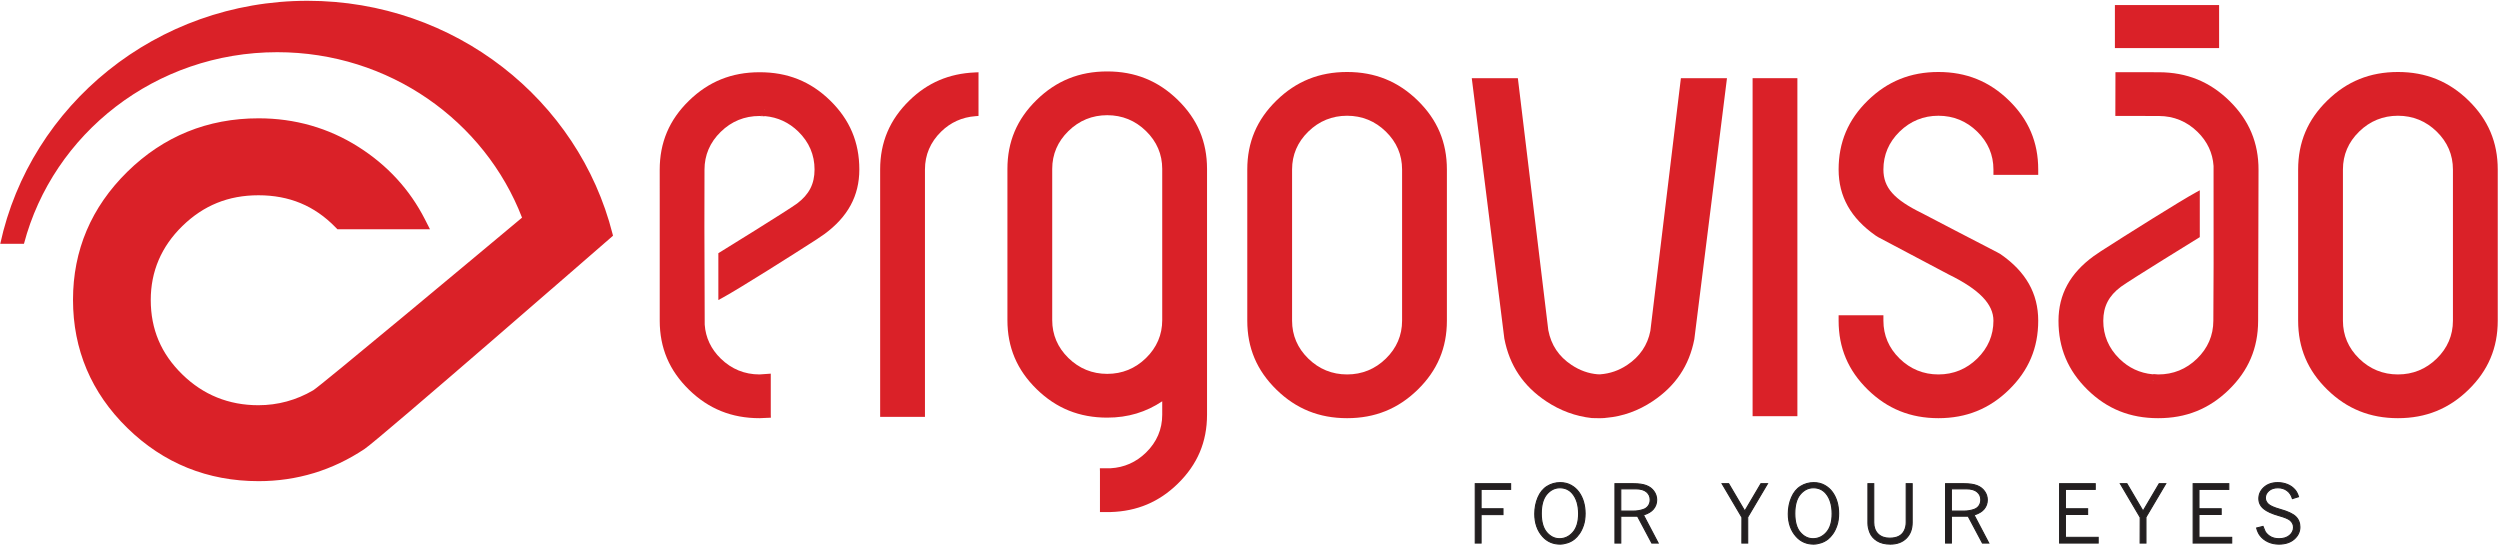 <?xml version="1.0" encoding="UTF-8"?>
<svg xmlns="http://www.w3.org/2000/svg" xmlns:xlink="http://www.w3.org/1999/xlink" width="908pt" height="198pt" viewBox="0 0 908 198" version="1.1">
<g id="surface1">
<path style=" stroke:none;fill-rule:evenodd;fill:rgb(13.699%,12.199%,12.5%);fill-opacity:1;" d="M 535.812 175.68 L 548.656 175.68 L 548.656 177.746 L 537.93 177.746 L 537.93 184.785 L 545.887 184.785 L 545.887 186.902 L 537.93 186.902 L 537.93 197.234 L 535.812 197.234 L 535.812 175.68 "/>
<path style=" stroke:none;fill-rule:evenodd;fill:rgb(13.699%,12.199%,12.5%);fill-opacity:1;" d="M 548.453 175.879 C 548.453 176.164 548.453 177.266 548.453 177.551 C 548.066 177.551 537.727 177.551 537.727 177.551 L 537.727 184.98 C 537.727 184.98 545.305 184.98 545.688 184.98 C 545.688 185.273 545.688 186.414 545.688 186.703 C 545.305 186.703 537.727 186.703 537.727 186.703 C 537.727 186.703 537.727 196.66 537.727 197.035 C 537.43 197.035 536.312 197.035 536.012 197.035 C 536.012 196.652 536.012 176.262 536.012 175.879 C 536.395 175.879 548.07 175.879 548.453 175.879 Z M 548.656 175.484 L 535.609 175.484 L 535.609 197.43 L 538.129 197.43 C 538.129 197.43 538.129 187.477 538.129 187.098 C 538.512 187.098 546.086 187.098 546.086 187.098 L 546.086 184.586 C 546.086 184.586 538.512 184.586 538.129 184.586 C 538.129 184.227 538.129 178.305 538.129 177.945 C 538.52 177.945 548.859 177.945 548.859 177.945 L 548.859 175.484 L 548.656 175.484 "/>
<path style=" stroke:none;fill-rule:evenodd;fill:rgb(13.699%,12.199%,12.5%);fill-opacity:1;" d="M 566.406 195.66 C 568.316 195.66 569.949 194.887 571.309 193.344 C 572.664 191.801 573.344 189.547 573.344 186.586 C 573.344 183.453 572.602 180.996 571.113 179.223 C 569.941 177.844 568.418 177.156 566.539 177.156 C 564.711 177.156 563.125 177.938 561.793 179.5 C 560.461 181.062 559.793 183.398 559.793 186.5 C 559.793 189.559 560.449 191.848 561.766 193.371 C 563.078 194.898 564.629 195.66 566.406 195.66 Z M 566.641 197.625 C 564.094 197.625 561.988 196.719 560.336 194.902 C 558.395 192.766 557.426 190.008 557.426 186.633 C 557.426 184.496 557.816 182.516 558.594 180.691 C 559.379 178.863 560.484 177.508 561.922 176.621 C 563.363 175.73 564.938 175.289 566.656 175.289 C 568.148 175.289 569.473 175.613 570.625 176.262 C 571.777 176.906 572.727 177.75 573.465 178.785 C 574.207 179.82 574.77 180.992 575.145 182.309 C 575.523 183.625 575.711 185.023 575.711 186.508 C 575.711 188.137 575.508 189.555 575.102 190.77 C 574.695 191.984 574.203 193 573.625 193.816 C 573.051 194.637 572.465 195.281 571.879 195.754 C 571.098 196.387 570.223 196.859 569.25 197.168 C 568.277 197.473 567.406 197.625 566.641 197.625 "/>
<path style=" stroke:none;fill-rule:evenodd;fill:rgb(13.699%,12.199%,12.5%);fill-opacity:1;" d="M 560.484 194.773 C 558.59 192.684 557.629 189.945 557.629 186.633 C 557.629 184.531 558.02 182.559 558.781 180.766 C 559.539 178.988 560.637 177.648 562.031 176.785 C 563.43 175.922 564.988 175.484 566.656 175.484 C 568.105 175.484 569.406 175.801 570.523 176.43 C 571.645 177.059 572.582 177.891 573.301 178.898 C 574.027 179.906 574.578 181.07 574.949 182.363 C 575.32 183.652 575.512 185.047 575.512 186.508 C 575.512 188.109 575.309 189.523 574.91 190.711 C 574.512 191.898 574.023 192.906 573.461 193.707 C 572.898 194.504 572.324 195.141 571.746 195.602 C 570.992 196.219 570.129 196.684 569.188 196.977 C 568.238 197.277 567.383 197.43 566.641 197.43 C 564.164 197.43 562.094 196.535 560.484 194.773 Z M 561.82 176.457 C 560.348 177.363 559.203 178.762 558.41 180.617 C 557.625 182.457 557.227 184.48 557.227 186.633 C 557.227 190.043 558.219 192.871 560.184 195.031 C 561.871 196.887 564.043 197.82 566.641 197.82 C 567.426 197.82 568.32 197.664 569.312 197.352 C 570.305 197.043 571.207 196.551 572.004 195.906 C 572.609 195.422 573.211 194.754 573.789 193.93 C 574.375 193.098 574.879 192.059 575.293 190.832 C 575.703 189.605 575.914 188.148 575.914 186.508 C 575.914 185.012 575.719 183.582 575.34 182.254 C 574.957 180.922 574.383 179.719 573.629 178.672 C 572.875 177.617 571.902 176.746 570.727 176.09 C 569.547 175.426 568.176 175.09 566.656 175.09 C 564.91 175.09 563.281 175.547 561.82 176.457 "/>
<path style=" stroke:none;fill-rule:evenodd;fill:rgb(13.699%,12.199%,12.5%);fill-opacity:1;" d="M 561.918 193.246 C 560.641 191.766 559.996 189.496 559.996 186.5 C 559.996 183.457 560.652 181.145 561.949 179.625 C 563.234 178.117 564.777 177.355 566.539 177.355 C 568.348 177.355 569.832 178.027 570.953 179.352 C 572.406 181.078 573.145 183.512 573.145 186.586 C 573.145 189.484 572.473 191.715 571.152 193.215 C 569.844 194.707 568.246 195.461 566.406 195.461 C 564.695 195.461 563.188 194.715 561.918 193.246 Z M 561.641 179.371 C 560.281 180.965 559.594 183.363 559.594 186.5 C 559.594 189.59 560.273 191.945 561.609 193.496 C 562.961 195.062 564.57 195.855 566.406 195.855 C 568.371 195.855 570.066 195.055 571.461 193.473 C 572.844 191.898 573.547 189.582 573.547 186.586 C 573.547 183.422 572.777 180.902 571.266 179.098 C 570.062 177.68 568.473 176.961 566.539 176.961 C 564.652 176.961 563.004 177.773 561.641 179.371 "/>
<path style=" stroke:none;fill-rule:evenodd;fill:rgb(13.699%,12.199%,12.5%);fill-opacity:1;" d="M 588.664 177.551 L 588.664 185.621 L 593.379 185.621 C 594.523 185.621 595.664 185.438 596.793 185.066 C 597.609 184.801 598.238 184.352 598.68 183.723 C 599.121 183.09 599.344 182.355 599.344 181.523 C 599.348 180.363 598.91 179.414 598.055 178.668 C 597.191 177.926 595.898 177.551 594.164 177.551 Z M 586.551 175.68 L 593.289 175.68 C 595.219 175.68 596.766 175.902 597.938 176.352 C 599.109 176.801 600.031 177.496 600.699 178.441 C 601.375 179.387 601.715 180.43 601.715 181.57 C 601.715 182.816 601.312 183.922 600.52 184.887 C 599.723 185.852 598.512 186.574 596.895 187.059 L 602.242 197.234 L 599.938 197.234 L 594.762 187.488 L 588.664 187.488 L 588.664 197.234 L 586.551 197.234 L 586.551 175.68 "/>
<path style=" stroke:none;fill-rule:evenodd;fill:rgb(13.699%,12.199%,12.5%);fill-opacity:1;" d="M 593.289 175.879 C 595.184 175.879 596.723 176.098 597.863 176.535 C 598.992 176.965 599.895 177.645 600.535 178.555 C 601.184 179.461 601.512 180.473 601.512 181.57 C 601.512 182.766 601.125 183.84 600.359 184.762 C 599.594 185.691 598.406 186.402 596.836 186.871 L 596.605 186.941 C 596.605 186.941 601.629 196.496 601.91 197.035 C 601.457 197.035 600.242 197.035 600.059 197.035 C 599.949 196.828 594.883 187.293 594.883 187.293 L 588.465 187.293 C 588.465 187.293 588.465 196.66 588.465 197.035 C 588.168 197.035 587.047 197.035 586.75 197.035 C 586.754 196.652 586.75 176.262 586.75 175.879 C 587.129 175.879 593.289 175.879 593.289 175.879 Z M 586.551 175.484 L 586.348 175.484 L 586.348 197.43 L 588.867 197.43 C 588.867 197.43 588.867 188.066 588.867 187.688 C 589.234 187.688 594.41 187.688 594.637 187.688 C 594.746 187.895 599.812 197.43 599.812 197.43 L 602.574 197.43 C 602.574 197.43 597.359 187.512 597.172 187.152 C 598.703 186.66 599.898 185.953 600.676 185.008 C 601.496 184.016 601.91 182.855 601.91 181.57 C 601.914 180.391 601.562 179.301 600.867 178.328 C 600.176 177.355 599.215 176.629 598.012 176.168 C 596.82 175.715 595.234 175.484 593.289 175.484 L 586.551 175.484 "/>
<path style=" stroke:none;fill-rule:evenodd;fill:rgb(13.699%,12.199%,12.5%);fill-opacity:1;" d="M 594.164 177.746 C 595.836 177.746 597.098 178.109 597.922 178.816 C 598.742 179.527 599.145 180.414 599.145 181.523 C 599.145 182.312 598.934 183.016 598.512 183.609 C 598.102 184.203 597.496 184.629 596.727 184.879 C 595.629 185.242 594.5 185.422 593.379 185.422 C 593.379 185.422 589.238 185.422 588.867 185.422 C 588.867 185.059 588.867 178.113 588.867 177.746 C 589.242 177.746 594.164 177.746 594.164 177.746 Z M 588.664 177.355 L 588.465 177.355 L 588.465 185.816 L 593.379 185.816 C 594.547 185.816 595.711 185.629 596.855 185.254 C 597.711 184.977 598.379 184.496 598.848 183.832 C 599.312 183.172 599.547 182.395 599.547 181.523 C 599.547 180.309 599.09 179.301 598.188 178.52 C 597.289 177.746 595.938 177.355 594.164 177.355 L 588.664 177.355 "/>
<path style=" stroke:none;fill-rule:evenodd;fill:rgb(13.699%,12.199%,12.5%);fill-opacity:1;" d="M 625.473 175.68 L 627.852 175.68 L 633.707 185.629 L 639.57 175.68 L 641.945 175.68 L 634.766 187.863 L 634.766 197.234 L 632.652 197.234 L 632.652 187.863 L 625.473 175.68 "/>
<path style=" stroke:none;fill-rule:evenodd;fill:rgb(13.699%,12.199%,12.5%);fill-opacity:1;" d="M 641.598 175.879 C 641.266 176.438 634.594 187.766 634.594 187.766 C 634.594 187.766 634.566 196.66 634.562 197.035 C 634.27 197.035 633.148 197.035 632.852 197.035 C 632.852 196.66 632.852 187.863 632.852 187.863 C 632.852 187.863 626.148 176.438 625.82 175.879 C 626.297 175.879 627.555 175.879 627.734 175.879 C 627.848 176.07 633.707 186.023 633.707 186.023 C 633.707 186.023 639.574 176.07 639.688 175.879 C 639.867 175.879 641.117 175.879 641.598 175.879 Z M 641.945 175.484 L 639.453 175.484 C 639.453 175.484 634.035 184.676 633.707 185.234 C 633.379 184.676 627.965 175.484 627.965 175.484 L 625.125 175.484 L 632.477 187.961 L 632.449 197.43 L 634.969 197.43 L 634.969 187.863 L 642.293 175.484 L 641.945 175.484 "/>
<path style=" stroke:none;fill-rule:evenodd;fill:rgb(13.699%,12.199%,12.5%);fill-opacity:1;" d="M 658.492 195.66 C 660.398 195.66 662.031 194.887 663.391 193.344 C 664.746 191.801 665.426 189.547 665.426 186.586 C 665.426 183.453 664.68 180.996 663.191 179.223 C 662.023 177.844 660.504 177.156 658.621 177.156 C 656.793 177.156 655.211 177.938 653.879 179.5 C 652.543 181.062 651.875 183.398 651.875 186.5 C 651.875 189.559 652.531 191.848 653.848 193.371 C 655.164 194.898 656.711 195.66 658.492 195.66 Z M 658.727 197.625 C 656.176 197.625 654.07 196.719 652.414 194.902 C 650.477 192.766 649.508 190.008 649.508 186.633 C 649.508 184.496 649.898 182.516 650.68 180.691 C 651.461 178.863 652.566 177.508 654.008 176.621 C 655.445 175.73 657.02 175.289 658.738 175.289 C 660.23 175.289 661.551 175.613 662.703 176.262 C 663.859 176.906 664.809 177.75 665.547 178.785 C 666.289 179.82 666.848 180.992 667.227 182.309 C 667.605 183.625 667.797 185.023 667.797 186.508 C 667.797 188.137 667.59 189.555 667.184 190.77 C 666.773 191.984 666.285 193 665.711 193.816 C 665.133 194.637 664.547 195.281 663.957 195.754 C 663.18 196.387 662.309 196.859 661.332 197.168 C 660.359 197.473 659.488 197.625 658.727 197.625 "/>
<path style=" stroke:none;fill-rule:evenodd;fill:rgb(13.699%,12.199%,12.5%);fill-opacity:1;" d="M 652.566 194.773 C 650.672 192.684 649.711 189.945 649.711 186.633 C 649.711 184.531 650.098 182.555 650.863 180.766 C 651.625 178.988 652.719 177.648 654.113 176.785 C 655.512 175.922 657.066 175.484 658.738 175.484 C 660.188 175.484 661.488 175.801 662.605 176.43 C 663.727 177.059 664.664 177.891 665.383 178.898 C 666.109 179.906 666.66 181.07 667.031 182.363 C 667.402 183.652 667.594 185.047 667.594 186.508 C 667.594 188.109 667.391 189.523 666.992 190.711 C 666.594 191.898 666.105 192.906 665.543 193.707 C 664.984 194.504 664.406 195.141 663.832 195.602 C 663.074 196.219 662.211 196.684 661.27 196.977 C 660.32 197.277 659.465 197.43 658.727 197.43 C 656.246 197.43 654.176 196.535 652.566 194.773 Z M 653.898 176.457 C 652.434 177.359 651.285 178.762 650.492 180.617 C 649.703 182.453 649.305 184.477 649.305 186.633 C 649.305 190.043 650.301 192.871 652.266 195.031 C 653.953 196.887 656.125 197.82 658.727 197.82 C 659.508 197.82 660.402 197.664 661.395 197.352 C 662.387 197.043 663.289 196.551 664.09 195.906 C 664.691 195.422 665.289 194.754 665.875 193.93 C 666.457 193.098 666.965 192.059 667.375 190.832 C 667.785 189.605 667.996 188.148 667.996 186.508 C 667.996 185.012 667.801 183.582 667.422 182.254 C 667.039 180.922 666.465 179.719 665.715 178.672 C 664.961 177.617 663.98 176.746 662.809 176.09 C 661.625 175.426 660.258 175.09 658.738 175.09 C 656.992 175.09 655.359 175.547 653.898 176.457 "/>
<path style=" stroke:none;fill-rule:evenodd;fill:rgb(13.699%,12.199%,12.5%);fill-opacity:1;" d="M 654 193.246 C 652.727 191.766 652.078 189.496 652.078 186.5 C 652.078 183.457 652.734 181.145 654.031 179.625 C 655.316 178.117 656.863 177.355 658.621 177.355 C 660.43 177.355 661.914 178.027 663.035 179.352 C 664.488 181.078 665.223 183.512 665.223 186.586 C 665.227 189.484 664.555 191.715 663.238 193.215 C 661.926 194.707 660.328 195.461 658.492 195.461 C 656.781 195.461 655.266 194.715 654 193.246 Z M 653.723 179.371 C 652.363 180.965 651.676 183.363 651.676 186.5 C 651.676 189.59 652.352 191.945 653.691 193.496 C 655.039 195.062 656.656 195.855 658.492 195.855 C 660.453 195.855 662.148 195.055 663.543 193.473 C 664.926 191.898 665.629 189.582 665.629 186.586 C 665.629 183.422 664.859 180.902 663.348 179.098 C 662.148 177.68 660.555 176.961 658.621 176.961 C 656.738 176.961 655.09 177.773 653.723 179.371 "/>
<path style=" stroke:none;fill-rule:evenodd;fill:rgb(13.699%,12.199%,12.5%);fill-opacity:1;" d="M 678.434 175.68 L 680.547 175.68 L 680.547 189.746 C 680.547 191.516 681.062 192.91 682.094 193.93 C 683.125 194.953 684.527 195.461 686.301 195.461 C 687.695 195.461 688.832 195.227 689.711 194.758 C 690.586 194.293 691.246 193.605 691.68 192.707 C 692.113 191.801 692.332 190.816 692.332 189.746 L 692.332 175.68 L 694.5 175.68 L 694.5 189.762 C 694.5 192.164 693.777 194.078 692.34 195.496 C 690.902 196.918 688.977 197.625 686.574 197.625 C 684.637 197.625 683.031 197.227 681.77 196.434 C 680.504 195.637 679.629 194.633 679.148 193.418 C 678.672 192.203 678.434 191.082 678.434 190.059 L 678.434 175.68 "/>
<path style=" stroke:none;fill-rule:evenodd;fill:rgb(13.699%,12.199%,12.5%);fill-opacity:1;" d="M 694.297 175.879 C 694.297 176.262 694.297 189.762 694.297 189.762 C 694.297 192.102 693.59 193.98 692.195 195.359 C 690.805 196.73 688.91 197.43 686.574 197.43 C 684.688 197.43 683.102 197.039 681.875 196.27 C 680.652 195.5 679.801 194.516 679.34 193.348 C 678.867 192.16 678.633 191.055 678.633 190.059 C 678.633 190.059 678.633 176.262 678.633 175.879 C 678.926 175.879 680.051 175.879 680.344 175.879 C 680.344 176.262 680.344 189.746 680.344 189.746 C 680.344 191.559 680.883 193.016 681.949 194.066 C 683.016 195.121 684.48 195.66 686.301 195.66 C 687.727 195.66 688.906 195.414 689.809 194.93 C 690.719 194.445 691.41 193.723 691.859 192.785 C 692.309 191.863 692.535 190.84 692.535 189.746 C 692.535 189.746 692.535 176.262 692.535 175.879 C 692.836 175.879 694 175.879 694.297 175.879 Z M 694.5 175.484 L 692.133 175.484 L 692.133 189.746 C 692.133 190.781 691.918 191.75 691.496 192.621 C 691.082 193.48 690.449 194.141 689.613 194.586 C 688.77 195.035 687.656 195.266 686.301 195.266 C 684.594 195.266 683.223 194.77 682.238 193.793 C 681.246 192.812 680.746 191.453 680.746 189.746 L 680.75 175.484 L 678.23 175.484 L 678.23 190.059 C 678.23 191.102 678.477 192.258 678.961 193.488 C 679.453 194.738 680.363 195.785 681.66 196.602 C 682.953 197.41 684.609 197.82 686.574 197.82 C 689.023 197.82 691.012 197.086 692.48 195.637 C 693.953 194.184 694.703 192.207 694.703 189.762 L 694.703 175.484 L 694.5 175.484 "/>
<path style=" stroke:none;fill-rule:evenodd;fill:rgb(13.699%,12.199%,12.5%);fill-opacity:1;" d="M 708.742 177.551 L 708.742 185.621 L 713.457 185.621 C 714.605 185.621 715.742 185.438 716.867 185.066 C 717.688 184.801 718.316 184.352 718.762 183.723 C 719.199 183.09 719.422 182.355 719.422 181.523 C 719.422 180.363 718.996 179.414 718.133 178.668 C 717.27 177.926 715.973 177.551 714.246 177.551 Z M 706.629 175.68 L 713.367 175.68 C 715.293 175.68 716.844 175.902 718.016 176.352 C 719.188 176.801 720.105 177.496 720.781 178.441 C 721.453 179.387 721.789 180.43 721.789 181.57 C 721.789 182.816 721.395 183.922 720.598 184.887 C 719.801 185.852 718.594 186.574 716.973 187.059 L 722.32 197.234 L 720.016 197.234 L 714.836 187.488 L 708.742 187.488 L 708.742 197.234 L 706.629 197.234 L 706.629 175.68 "/>
<path style=" stroke:none;fill-rule:evenodd;fill:rgb(13.699%,12.199%,12.5%);fill-opacity:1;" d="M 713.367 175.879 C 715.262 175.879 716.801 176.098 717.938 176.535 C 719.07 176.965 719.973 177.645 720.617 178.555 C 721.262 179.461 721.59 180.473 721.59 181.57 C 721.59 182.766 721.203 183.84 720.438 184.762 C 719.672 185.691 718.484 186.402 716.914 186.871 L 716.684 186.941 C 716.684 186.941 721.707 196.496 721.988 197.035 C 721.535 197.035 720.324 197.035 720.141 197.035 C 720.027 196.828 714.961 187.293 714.961 187.293 L 708.543 187.293 C 708.543 187.293 708.539 196.66 708.539 197.035 C 708.246 197.035 707.125 197.035 706.828 197.035 C 706.828 196.652 706.828 176.262 706.828 175.879 C 707.211 175.879 713.367 175.879 713.367 175.879 Z M 706.629 175.484 L 706.43 175.484 L 706.43 197.43 L 708.945 197.43 C 708.945 197.43 708.945 188.066 708.945 187.688 C 709.312 187.688 714.488 187.688 714.715 187.688 C 714.824 187.895 719.895 197.43 719.895 197.43 L 722.648 197.43 C 722.648 197.43 717.438 187.512 717.25 187.152 C 718.777 186.66 719.977 185.953 720.754 185.008 C 721.574 184.016 721.992 182.855 721.992 181.57 C 721.992 180.391 721.641 179.301 720.945 178.328 C 720.254 177.355 719.293 176.629 718.09 176.168 C 716.902 175.715 715.312 175.484 713.367 175.484 L 706.629 175.484 "/>
<path style=" stroke:none;fill-rule:evenodd;fill:rgb(13.699%,12.199%,12.5%);fill-opacity:1;" d="M 714.246 177.746 C 715.914 177.746 717.18 178.109 717.996 178.816 C 718.824 179.527 719.223 180.41 719.223 181.523 C 719.223 182.312 719.012 183.016 718.594 183.609 C 718.176 184.203 717.574 184.629 716.809 184.879 C 715.703 185.242 714.574 185.422 713.457 185.422 C 713.457 185.422 709.316 185.422 708.945 185.422 C 708.945 185.059 708.945 178.113 708.945 177.746 C 709.32 177.746 714.246 177.746 714.246 177.746 Z M 708.742 177.355 L 708.543 177.355 L 708.543 185.816 L 713.457 185.816 C 714.621 185.816 715.793 185.629 716.934 185.254 C 717.785 184.977 718.457 184.496 718.926 183.832 C 719.387 183.172 719.621 182.395 719.621 181.523 C 719.625 180.309 719.164 179.301 718.266 178.52 C 717.371 177.746 716.016 177.355 714.246 177.355 L 708.742 177.355 "/>
<path style=" stroke:none;fill-rule:evenodd;fill:rgb(13.699%,12.199%,12.5%);fill-opacity:1;" d="M 748.047 175.68 L 760.992 175.68 L 760.992 177.746 L 750.164 177.746 L 750.164 184.785 L 758.223 184.785 L 758.223 186.852 L 750.164 186.852 L 750.164 195.168 L 762.051 195.168 L 762.051 197.234 L 748.047 197.234 L 748.047 175.68 "/>
<path style=" stroke:none;fill-rule:evenodd;fill:rgb(13.699%,12.199%,12.5%);fill-opacity:1;" d="M 760.789 175.879 C 760.789 176.164 760.789 177.266 760.789 177.551 C 760.398 177.551 749.961 177.551 749.961 177.551 L 749.961 184.98 C 749.961 184.98 757.637 184.98 758.02 184.98 C 758.02 185.27 758.02 186.367 758.02 186.652 C 757.637 186.652 749.961 186.652 749.961 186.652 L 749.961 195.363 C 749.961 195.363 761.461 195.363 761.848 195.363 C 761.848 195.648 761.848 196.746 761.848 197.035 C 761.465 197.035 748.633 197.035 748.246 197.035 C 748.246 196.652 748.246 176.262 748.246 175.879 C 748.633 175.879 760.406 175.879 760.789 175.879 Z M 760.992 175.484 L 747.844 175.484 L 747.844 197.43 L 762.254 197.43 L 762.254 194.969 C 762.254 194.969 750.754 194.969 750.363 194.969 C 750.363 194.602 750.363 187.414 750.363 187.047 C 750.746 187.047 758.422 187.047 758.422 187.047 L 758.426 184.586 C 758.426 184.586 750.746 184.586 750.363 184.586 C 750.363 184.227 750.363 178.305 750.363 177.945 C 750.754 177.945 761.191 177.945 761.191 177.945 L 761.191 175.484 L 760.992 175.484 "/>
<path style=" stroke:none;fill-rule:evenodd;fill:rgb(13.699%,12.199%,12.5%);fill-opacity:1;" d="M 770.117 175.68 L 772.496 175.68 L 778.355 185.629 L 784.215 175.68 L 786.59 175.68 L 779.41 187.863 L 779.41 197.234 L 777.297 197.234 L 777.297 187.863 L 770.117 175.68 "/>
<path style=" stroke:none;fill-rule:evenodd;fill:rgb(13.699%,12.199%,12.5%);fill-opacity:1;" d="M 786.242 175.879 C 785.91 176.438 779.234 187.766 779.234 187.766 C 779.238 187.766 779.211 196.66 779.211 197.035 C 778.914 197.035 777.793 197.035 777.496 197.035 C 777.496 196.66 777.496 187.863 777.496 187.863 C 777.496 187.863 770.793 176.438 770.465 175.879 C 770.941 175.879 772.199 175.879 772.379 175.879 C 772.492 176.07 778.355 186.023 778.355 186.023 C 778.355 186.023 784.219 176.07 784.332 175.879 C 784.512 175.879 785.762 175.879 786.242 175.879 Z M 786.59 175.484 L 784.098 175.484 C 784.098 175.484 778.684 184.676 778.355 185.234 C 778.023 184.676 772.609 175.484 772.609 175.484 L 769.77 175.484 L 777.121 187.961 L 777.094 197.43 L 779.613 197.43 L 779.613 187.863 L 786.938 175.484 L 786.59 175.484 "/>
<path style=" stroke:none;fill-rule:evenodd;fill:rgb(13.699%,12.199%,12.5%);fill-opacity:1;" d="M 796.551 175.68 L 809.496 175.68 L 809.496 177.746 L 798.668 177.746 L 798.668 184.785 L 806.73 184.785 L 806.73 186.852 L 798.668 186.852 L 798.668 195.168 L 810.555 195.168 L 810.555 197.234 L 796.551 197.234 L 796.551 175.68 "/>
<path style=" stroke:none;fill-rule:evenodd;fill:rgb(13.699%,12.199%,12.5%);fill-opacity:1;" d="M 809.297 175.879 C 809.297 176.164 809.297 177.266 809.297 177.551 C 808.906 177.551 798.469 177.551 798.469 177.551 L 798.469 184.98 C 798.469 184.98 806.145 184.98 806.527 184.98 C 806.527 185.27 806.527 186.367 806.527 186.652 C 806.145 186.652 798.469 186.652 798.469 186.652 L 798.469 195.363 C 798.469 195.363 809.965 195.363 810.355 195.363 C 810.355 195.648 810.355 196.746 810.355 197.035 C 809.969 197.035 797.141 197.035 796.754 197.035 C 796.754 196.652 796.754 176.262 796.754 175.879 C 797.141 175.879 808.914 175.879 809.297 175.879 Z M 809.496 175.484 L 796.352 175.484 L 796.352 197.43 L 810.758 197.43 L 810.758 194.969 C 810.758 194.969 799.258 194.969 798.867 194.969 C 798.871 194.602 798.867 187.414 798.867 187.047 C 799.25 187.047 806.93 187.047 806.93 187.047 L 806.93 184.586 C 806.93 184.586 799.25 184.586 798.867 184.586 C 798.871 184.227 798.867 178.305 798.867 177.945 C 799.258 177.945 809.699 177.945 809.699 177.945 L 809.699 175.484 L 809.496 175.484 "/>
<path style=" stroke:none;fill-rule:evenodd;fill:rgb(13.699%,12.199%,12.5%);fill-opacity:1;" d="M 821.922 191.184 C 822.164 192.027 822.438 192.684 822.738 193.145 C 823.242 193.906 823.906 194.516 824.73 194.973 C 825.559 195.43 826.559 195.66 827.73 195.66 C 829.375 195.66 830.66 195.25 831.598 194.438 C 832.535 193.621 833.004 192.656 833.004 191.535 C 833.004 190.52 832.582 189.652 831.738 188.938 C 831.09 188.398 829.777 187.855 827.809 187.309 C 825.148 186.562 823.25 185.691 822.117 184.707 C 820.98 183.734 820.414 182.527 820.414 181.086 C 820.414 179.504 821.043 178.141 822.309 177 C 823.574 175.855 825.234 175.289 827.289 175.289 C 828.539 175.289 829.715 175.512 830.82 175.965 C 831.926 176.414 832.848 177.09 833.598 177.98 C 834.113 178.602 834.52 179.41 834.82 180.406 L 832.602 181.094 C 832.227 179.824 831.574 178.852 830.648 178.172 C 829.723 177.496 828.613 177.156 827.324 177.156 C 825.961 177.156 824.859 177.523 824.027 178.254 C 823.199 178.98 822.777 179.848 822.777 180.84 C 822.777 181.656 823.117 182.398 823.793 183.059 C 824.461 183.723 825.93 184.375 828.203 185.016 C 830.906 185.77 832.77 186.645 833.797 187.633 C 834.816 188.633 835.32 189.895 835.32 191.414 C 835.32 193.129 834.629 194.594 833.238 195.809 C 831.855 197.02 830.012 197.625 827.711 197.625 C 826.273 197.625 824.961 197.352 823.766 196.797 C 822.574 196.242 821.602 195.477 820.859 194.492 C 820.344 193.832 819.926 192.922 819.605 191.77 L 821.922 191.184 "/>
<path style=" stroke:none;fill-rule:evenodd;fill:rgb(13.699%,12.199%,12.5%);fill-opacity:1;" d="M 831.734 194.586 C 832.711 193.734 833.207 192.707 833.207 191.535 C 833.207 190.465 832.754 189.539 831.871 188.789 C 831.195 188.227 829.883 187.684 827.863 187.117 C 825.242 186.383 823.355 185.523 822.25 184.559 C 821.164 183.629 820.613 182.461 820.613 181.086 C 820.613 179.566 821.23 178.242 822.445 177.145 C 823.668 176.043 825.297 175.484 827.289 175.484 C 828.504 175.484 829.664 175.707 830.742 176.145 C 831.809 176.582 832.719 177.238 833.441 178.105 C 833.898 178.656 834.254 179.414 834.535 180.285 C 834.211 180.387 832.969 180.773 832.711 180.855 C 832.312 179.648 831.672 178.68 830.77 178.02 C 829.812 177.316 828.652 176.961 827.324 176.961 C 825.914 176.961 824.758 177.348 823.895 178.109 C 823.02 178.871 822.578 179.793 822.578 180.84 C 822.578 181.707 822.938 182.5 823.648 183.195 C 824.344 183.891 825.816 184.551 828.152 185.207 C 830.805 185.945 832.656 186.809 833.656 187.773 C 834.629 188.727 835.121 189.953 835.121 191.414 C 835.121 193.062 834.445 194.492 833.109 195.66 C 831.766 196.832 829.949 197.43 827.711 197.43 C 826.312 197.43 825.016 197.156 823.855 196.617 C 822.695 196.082 821.742 195.328 821.02 194.379 C 820.555 193.777 820.172 192.938 819.867 191.906 C 820.188 191.824 821.543 191.48 821.805 191.414 C 821.93 191.715 822.566 193.25 822.566 193.25 C 823.09 194.035 823.781 194.672 824.633 195.145 C 825.488 195.617 826.531 195.855 827.73 195.855 C 829.414 195.855 830.766 195.43 831.734 194.586 Z M 822.172 176.855 C 820.871 178.031 820.211 179.453 820.211 181.086 C 820.211 182.578 820.805 183.844 821.98 184.855 C 823.133 185.855 825.074 186.746 827.754 187.496 C 829.691 188.039 830.988 188.574 831.605 189.086 C 832.414 189.77 832.805 190.57 832.805 191.535 C 832.805 192.59 832.355 193.52 831.465 194.289 C 830.57 195.066 829.316 195.461 827.73 195.461 C 826.602 195.461 825.621 195.238 824.832 194.801 C 824.039 194.363 823.391 193.77 822.906 193.035 L 822.051 190.969 L 821.871 190.992 L 819.359 191.629 L 819.41 191.82 C 819.734 192.996 820.168 193.934 820.695 194.613 C 821.461 195.613 822.461 196.41 823.68 196.977 C 824.898 197.539 826.254 197.82 827.711 197.82 C 830.051 197.82 831.961 197.195 833.375 195.953 C 834.801 194.711 835.523 193.18 835.523 191.414 C 835.523 189.848 834.992 188.527 833.941 187.496 C 832.895 186.484 830.98 185.586 828.262 184.828 C 826.027 184.199 824.574 183.559 823.938 182.922 C 823.301 182.297 822.98 181.598 822.98 180.84 C 822.98 179.906 823.379 179.086 824.164 178.398 C 824.953 177.707 826.016 177.355 827.324 177.355 C 828.562 177.355 829.641 177.684 830.527 178.332 C 831.414 178.977 832.047 179.926 832.41 181.148 L 832.465 181.344 L 835.066 180.535 L 835.012 180.348 C 834.703 179.332 834.281 178.496 833.754 177.855 C 832.984 176.941 832.027 176.242 830.895 175.781 C 829.773 175.324 828.559 175.09 827.289 175.09 C 825.191 175.09 823.469 175.684 822.172 176.855 "/>
<path style=" stroke:none;fill-rule:evenodd;fill:rgb(85.5%,12.9%,15.7%);fill-opacity:1;" d="M 509.238 116.477 C 509.238 121.793 507.258 126.422 503.348 130.242 C 499.438 134.059 494.699 135.996 489.262 135.996 C 483.82 135.996 479.078 134.059 475.172 130.242 C 471.262 126.426 469.281 121.793 469.281 116.477 L 469.281 61.559 C 469.281 56.242 471.262 51.613 475.172 47.797 C 479.078 43.977 483.82 42.039 489.262 42.039 C 494.699 42.039 499.438 43.977 503.348 47.797 C 507.258 51.613 509.238 56.242 509.238 61.559 Z M 514.91 36.508 C 507.773 29.539 499.387 26.148 489.262 26.148 C 479.137 26.148 470.746 29.539 463.613 36.508 C 456.48 43.469 453.012 51.664 453.012 61.559 L 453.012 116.477 C 453.012 126.367 456.48 134.562 463.613 141.531 C 470.742 148.496 479.133 151.883 489.262 151.883 C 499.387 151.883 507.777 148.496 514.91 141.531 C 522.047 134.559 525.512 126.363 525.512 116.477 L 525.512 61.559 C 525.512 51.672 522.047 43.48 514.91 36.508 "/>
<path style=" stroke:none;fill-rule:evenodd;fill:rgb(85.5%,12.9%,15.7%);fill-opacity:1;" d="M 890.906 116.477 C 890.906 121.793 888.926 126.422 885.016 130.242 C 881.105 134.059 876.371 135.996 870.934 135.996 C 865.488 135.996 860.75 134.059 856.84 130.242 C 852.934 126.426 850.953 121.793 850.953 116.477 L 850.953 61.559 C 850.953 56.242 852.934 51.613 856.84 47.797 C 860.75 43.977 865.488 42.039 870.934 42.039 C 876.371 42.039 881.105 43.977 885.016 47.797 C 888.926 51.613 890.906 56.242 890.906 61.559 Z M 896.578 36.508 C 889.441 29.539 881.051 26.148 870.934 26.148 C 860.805 26.148 852.414 29.539 845.281 36.508 C 838.148 43.469 834.684 51.664 834.684 61.559 L 834.684 116.477 C 834.684 126.367 838.148 134.562 845.281 141.531 C 852.41 148.496 860.801 151.883 870.934 151.883 C 881.055 151.883 889.445 148.496 896.578 141.531 C 903.711 134.559 907.18 126.363 907.18 116.477 L 907.18 61.559 C 907.18 51.672 903.711 43.48 896.578 36.508 "/>
<path style=" stroke:none;fill-rule:evenodd;fill:rgb(85.5%,12.9%,15.7%);fill-opacity:1;" d="M 768.133 17.465 L 805.977 17.465 L 805.977 1.836 L 768.133 1.836 L 768.133 17.465 "/>
<path style=" stroke:none;fill-rule:evenodd;fill:rgb(85.5%,12.9%,15.7%);fill-opacity:1;" d="M 354.098 26.309 C 344.68 26.711 336.887 30.047 330.277 36.504 C 323.141 43.473 319.672 51.668 319.672 61.559 L 319.672 151.402 L 335.945 151.402 L 335.945 61.559 C 335.945 56.246 337.926 51.617 341.836 47.793 C 345.262 44.449 349.438 42.566 354.254 42.199 L 355.395 42.109 L 355.395 26.25 L 354.098 26.309 "/>
<path style=" stroke:none;fill-rule:evenodd;fill:rgb(85.5%,12.9%,15.7%);fill-opacity:1;" d="M 422.121 116.273 C 422.121 121.586 420.141 126.215 416.23 130.039 C 412.32 133.852 407.586 135.789 402.145 135.789 C 396.699 135.789 391.961 133.852 388.055 130.039 C 384.148 126.219 382.164 121.586 382.164 116.273 L 382.164 61.355 C 382.164 56.039 384.148 51.414 388.055 47.598 C 391.961 43.773 396.699 41.84 402.145 41.84 C 407.586 41.84 412.324 43.773 416.23 47.598 C 420.141 51.414 422.121 56.039 422.121 61.355 Z M 427.789 36.309 C 420.652 29.336 412.262 25.945 402.145 25.945 C 392.02 25.945 383.629 29.336 376.496 36.309 C 369.363 43.27 365.895 51.465 365.895 61.355 L 365.895 116.273 C 365.895 126.164 369.363 134.359 376.496 141.328 C 383.625 148.293 392.012 151.684 402.145 151.684 C 409.723 151.684 416.258 149.664 422.121 145.75 C 422.121 146.035 422.121 150.609 422.121 150.609 C 422.121 155.922 420.141 160.555 416.23 164.375 C 412.633 167.887 408.289 169.805 403.328 170.074 L 399.469 170.086 L 399.504 171.289 L 399.504 185.977 L 403.359 185.977 C 412.996 185.695 420.977 182.324 427.789 175.664 C 434.922 168.691 438.395 160.5 438.395 150.609 L 438.395 61.355 C 438.395 51.465 434.922 43.273 427.789 36.309 "/>
<path style=" stroke:none;fill-rule:evenodd;fill:rgb(85.5%,12.9%,15.7%);fill-opacity:1;" d="M 277.512 39.84 C 277.516 39.859 278.188 40.18 278.188 40.18 L 277.98 40.078 C 277.98 40.078 277.574 39.902 277.473 39.859 C 277.48 39.855 277.512 39.84 277.512 39.84 Z M 275.852 26.238 C 265.734 26.238 257.34 29.629 250.203 36.598 C 243.07 43.559 239.605 51.754 239.605 61.645 L 239.613 72.832 L 239.613 116.477 C 239.613 126.363 243.086 134.555 250.219 141.527 C 257.352 148.496 265.742 151.883 275.863 151.883 L 279.98 151.707 L 279.945 150.555 L 279.945 135.711 L 275.863 135.996 C 270.43 135.996 265.688 134.055 261.773 130.234 C 258.234 126.777 256.273 122.621 255.949 117.895 L 255.836 82.312 L 255.871 61.645 C 255.871 56.336 257.855 51.703 261.766 47.887 C 265.672 44.066 270.41 42.129 275.855 42.129 L 277.219 42.238 L 276.441 41.887 C 276.863 42.305 277.438 42.27 277.871 42.176 C 282.488 42.598 286.559 44.48 289.953 47.793 C 293.859 51.613 295.844 56.242 295.844 61.559 C 295.844 66.801 293.887 70.613 289.492 73.926 C 285.996 76.484 261.727 91.457 261.48 91.605 L 260.906 91.965 L 260.906 108.973 L 262.754 107.961 C 268.723 104.68 288.352 92.285 296.762 86.84 C 296.66 86.898 299.367 85.059 299.367 85.059 C 307.945 78.797 312.109 71.109 312.109 61.559 C 312.109 51.664 308.645 43.473 301.512 36.504 C 294.41 29.57 286.016 26.211 275.852 26.238 "/>
<path style=" stroke:none;fill-rule:evenodd;fill:rgb(85.5%,12.9%,15.7%);fill-opacity:1;" d="M 678.383 36.508 C 671.254 43.469 667.785 51.664 667.785 61.559 C 667.785 71.363 672.184 79.219 681.227 85.555 C 681.41 85.684 681.934 86.02 682.18 86.152 C 685.438 87.879 707.742 99.68 707.742 99.68 C 718.855 105.113 724.016 110.445 724.016 116.477 C 724.016 121.789 722.027 126.418 718.117 130.242 C 714.207 134.059 709.469 135.996 704.031 135.996 C 698.598 135.996 693.855 134.059 689.938 130.238 C 686.035 126.418 684.055 121.789 684.055 116.477 L 684.055 114.508 L 667.785 114.508 L 667.785 116.477 C 667.785 126.367 671.254 134.562 678.383 141.531 C 685.516 148.496 693.902 151.883 704.031 151.883 C 714.156 151.883 722.551 148.496 729.68 141.531 C 736.812 134.559 740.281 126.363 740.281 116.477 C 740.281 106.57 735.789 98.656 726.555 92.281 C 726.465 92.219 725.762 91.82 725.453 91.664 C 720.832 89.316 698.363 77.586 698.125 77.457 C 687.859 72.441 684.055 68.141 684.055 61.559 C 684.055 56.246 686.035 51.617 689.938 47.797 C 693.855 43.977 698.598 42.039 704.031 42.039 C 709.469 42.039 714.207 43.977 718.117 47.797 C 722.027 51.617 724.016 56.246 724.016 61.559 L 724.016 63.504 L 740.281 63.504 L 740.281 61.559 C 740.281 51.672 736.812 43.48 729.68 36.508 C 722.547 29.539 714.152 26.148 704.031 26.148 C 693.906 26.148 685.52 29.539 678.383 36.508 "/>
<path style=" stroke:none;fill-rule:evenodd;fill:rgb(85.5%,12.9%,15.7%);fill-opacity:1;" d="M 636.543 28.395 L 636.543 151.16 L 652.812 151.16 L 652.812 28.395 L 636.543 28.395 "/>
<path style=" stroke:none;fill-rule:evenodd;fill:rgb(85.5%,12.9%,15.7%);fill-opacity:1;" d="M 610.5 28.395 L 599.41 120.18 C 598.414 125.32 595.582 129.508 591.016 132.547 C 587.992 134.562 584.793 135.676 581.242 135.949 L 580.285 135.945 C 576.953 135.672 573.758 134.531 570.781 132.547 C 566.145 129.465 563.383 125.336 562.344 119.93 C 562.352 119.984 551.406 29.387 551.406 29.387 L 551.289 28.395 L 534.547 28.395 L 546.375 122.969 C 548.266 132.766 553.234 140.191 561.566 145.742 C 566.672 149.145 572.254 151.195 578.152 151.84 L 580.188 151.879 C 580.207 151.879 580.676 151.883 580.676 151.883 C 580.68 151.883 581.582 151.879 581.582 151.879 C 582.395 151.863 583.027 151.836 583.535 151.727 L 583.523 151.738 C 589.43 151.211 595.043 149.195 600.227 145.742 C 608.559 140.191 613.512 132.82 615.379 123.211 L 627.238 28.395 L 610.5 28.395 "/>
<path style=" stroke:none;fill-rule:evenodd;fill:rgb(85.5%,12.9%,15.7%);fill-opacity:1;" d="M 222.59 85.387 C 222.562 85.285 222.488 84.988 222.469 84.914 C 210.172 36.324 165.254 0.289 111.703 0.289 C 56.836 0.289 11.023 38.129 0.094 88.543 L 8.703 88.543 C 19.25 48.527 56.441 18.957 100.703 18.957 C 141.379 18.957 176.066 43.941 189.605 79.047 C 173.672 92.363 116.242 140.305 113.754 141.754 C 107.605 145.352 100.902 147.176 93.832 147.176 C 83.086 147.176 73.789 143.41 66.207 135.984 C 58.5 128.453 54.754 119.605 54.754 108.938 C 54.754 98.57 58.609 89.551 66.215 82.121 C 73.926 74.586 82.969 70.922 93.867 70.922 C 105.047 70.922 114.184 74.707 121.801 82.5 L 122.559 83.27 L 156.172 83.27 L 154.336 79.664 C 148.836 68.859 140.703 60.004 130.164 53.336 C 119.301 46.457 107.109 42.973 93.934 42.973 C 75.41 42.973 59.367 49.504 46.254 62.383 C 33.156 75.254 26.516 90.891 26.516 108.859 C 26.516 126.973 33.156 142.652 46.258 155.457 C 59.363 168.262 75.406 174.754 93.934 174.754 C 107.836 174.754 120.781 170.82 132.422 163.059 C 137.684 159.555 222.629 85.629 222.629 85.629 C 222.633 85.582 222.613 85.484 222.59 85.387 "/>
<path style=" stroke:none;fill-rule:evenodd;fill:rgb(85.5%,12.9%,15.7%);fill-opacity:1;" d="M 782.18 138.281 C 782.18 138.266 781.922 138.141 781.727 138.043 C 781.742 138.051 782.113 138.215 782.215 138.258 C 782.211 138.262 782.18 138.281 782.18 138.281 Z M 809.762 36.668 C 802.645 29.676 794.266 26.27 784.145 26.238 L 768.328 26.211 L 768.328 27.414 L 768.293 42.098 L 784.102 42.129 C 789.535 42.145 794.27 44.098 798.172 47.926 C 801.703 51.395 803.648 55.551 803.965 60.281 L 803.98 95.867 L 803.887 116.531 C 803.871 121.844 801.875 126.465 797.953 130.273 C 794.035 134.082 789.289 136.008 783.848 135.996 L 782.484 135.883 L 782.512 135.898 C 782.277 135.871 782.039 135.898 781.836 135.941 C 777.215 135.508 773.148 133.617 769.766 130.293 C 765.871 126.461 763.898 121.824 763.91 116.512 C 763.93 111.273 765.898 107.465 770.297 104.16 C 773.805 101.609 798.66 86.312 798.914 86.156 L 798.965 86.125 L 798.965 69.109 L 797.691 69.805 C 791.91 72.953 772.078 85.426 763.062 91.23 C 763.164 91.168 760.453 93.004 760.453 93.004 C 751.859 99.246 747.672 106.922 747.645 116.469 C 747.621 126.363 751.062 134.566 758.176 141.551 C 765.258 148.508 773.641 151.887 783.809 151.883 C 793.93 151.91 802.328 148.543 809.484 141.594 C 816.637 134.648 820.125 126.461 820.152 116.574 L 820.18 105.387 L 820.297 61.742 C 820.324 51.859 816.879 43.656 809.762 36.668 "/>
</g>
</svg>
